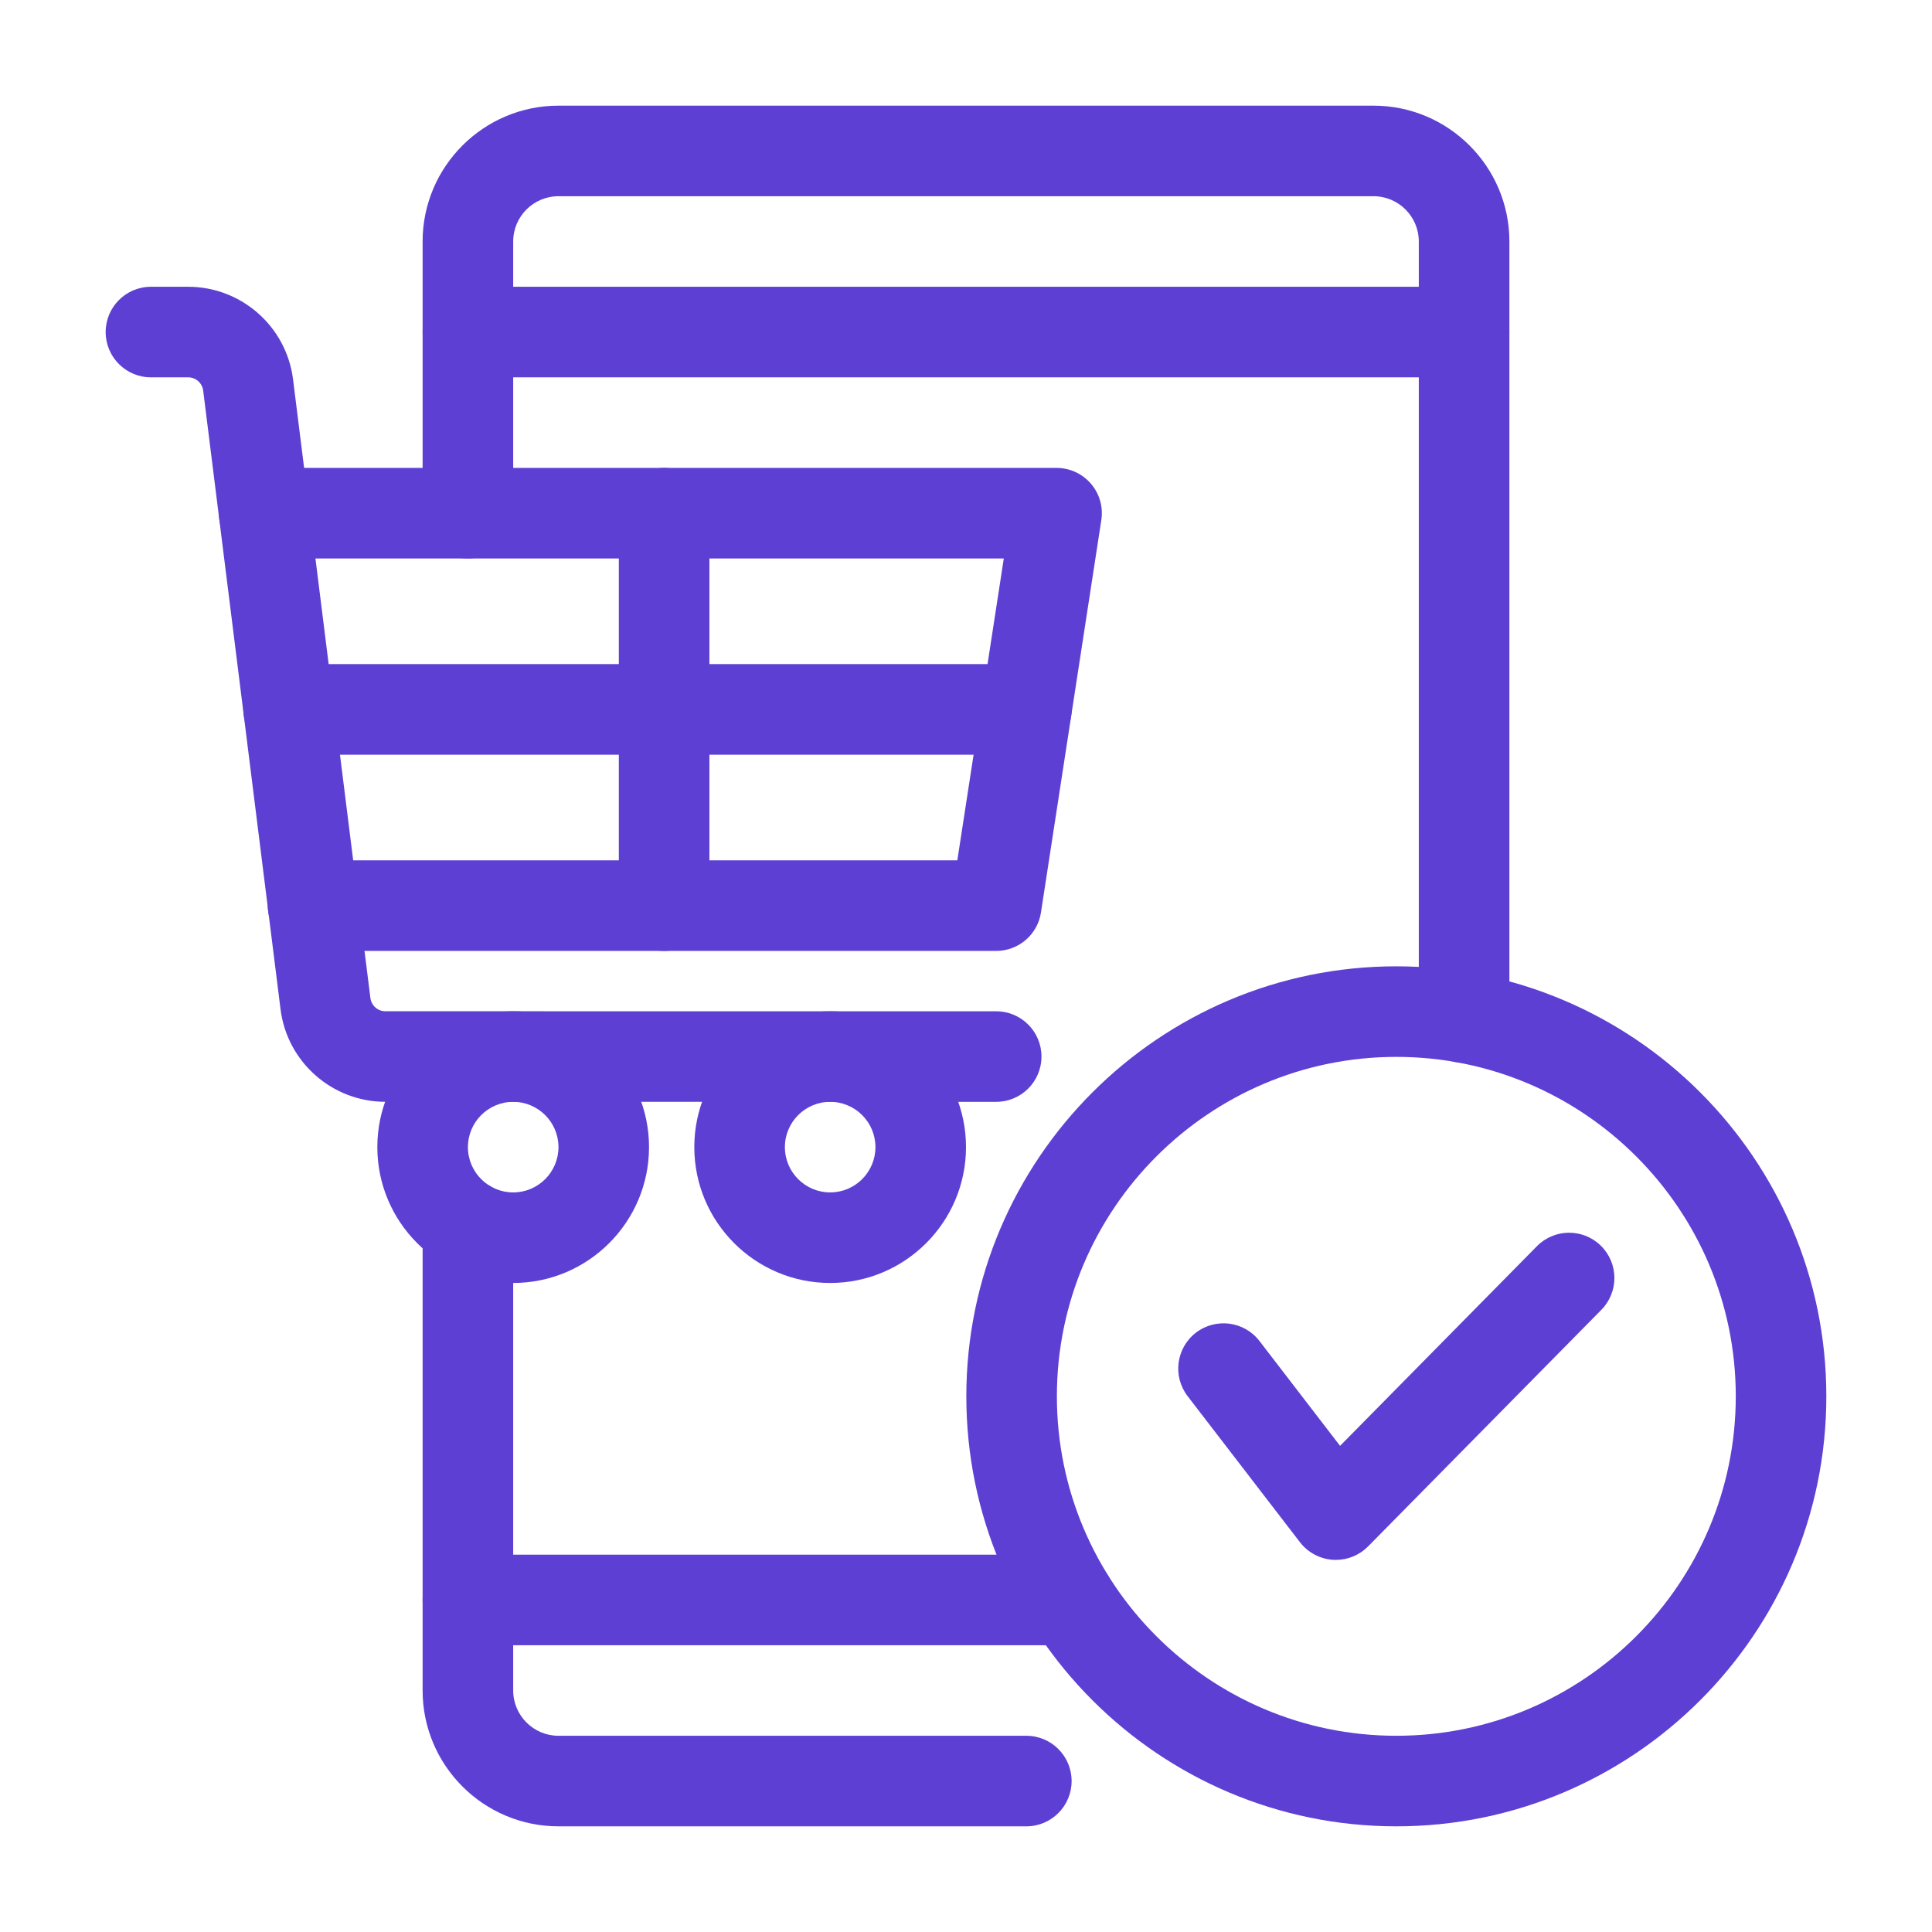 <?xml version="1.0" encoding="UTF-8"?>
<svg xmlns="http://www.w3.org/2000/svg" width="78" height="78" viewBox="0 0 78 78" fill="none">
  <path d="M59.109 42.912C58.1 42.912 57.281 42.093 57.281 41.084V9.75C57.281 8.742 56.461 7.922 55.453 7.922H22.547C21.539 7.922 20.719 8.742 20.719 9.75V20.719C20.719 21.728 19.9 22.547 18.891 22.547C17.881 22.547 17.062 21.728 17.062 20.719V9.75C17.062 6.726 19.523 4.266 22.547 4.266H55.453C58.477 4.266 60.938 6.726 60.938 9.75V41.084C60.938 42.093 60.119 42.912 59.109 42.912Z" fill="#5D3FD3"></path>
  <path d="M41.436 73.734H22.547C19.523 73.734 17.062 71.274 17.062 68.25V49.481C17.062 48.471 17.881 47.653 18.891 47.653C19.9 47.653 20.719 48.471 20.719 49.481V68.25C20.719 69.258 21.539 70.078 22.547 70.078H41.436C42.446 70.078 43.264 70.897 43.264 71.906C43.264 72.915 42.446 73.734 41.436 73.734Z" fill="#5D3FD3"></path>
  <path d="M59.108 15.234H18.891C17.881 15.234 17.062 14.415 17.062 13.406C17.062 12.397 17.881 11.578 18.891 11.578H59.108C60.117 11.578 60.936 12.397 60.936 13.406C60.936 14.415 60.117 15.234 59.108 15.234Z" fill="#5D3FD3"></path>
  <path d="M43.193 66.422H18.891C17.881 66.422 17.062 65.603 17.062 64.594C17.062 63.584 17.881 62.766 18.891 62.766H43.193C44.202 62.766 45.021 63.584 45.021 64.594C45.021 65.603 44.202 66.422 43.193 66.422Z" fill="#5D3FD3"></path>
  <path d="M40.219 44.484L15.558 44.483C13.411 44.483 11.591 42.876 11.326 40.746L8.203 15.769C8.165 15.464 7.905 15.234 7.598 15.234H6.094C5.084 15.234 4.266 14.415 4.266 13.406C4.266 12.397 5.084 11.578 6.094 11.578H7.598C9.745 11.578 11.565 13.185 11.831 15.315L14.954 40.292C14.992 40.597 15.251 40.827 15.558 40.827L40.219 40.828C41.228 40.828 42.047 41.647 42.047 42.656C42.047 43.666 41.228 44.484 40.219 44.484Z" fill="#5D3FD3"></path>
  <path d="M20.719 51.797C17.695 51.797 15.234 49.337 15.234 46.312C15.234 43.288 17.695 40.828 20.719 40.828C23.743 40.828 26.203 43.288 26.203 46.312C26.203 49.337 23.743 51.797 20.719 51.797ZM20.719 44.484C19.711 44.484 18.891 45.304 18.891 46.312C18.891 47.321 19.711 48.141 20.719 48.141C21.727 48.141 22.547 47.321 22.547 46.312C22.547 45.304 21.727 44.484 20.719 44.484Z" fill="#5D3FD3"></path>
  <path d="M33.516 51.797C30.491 51.797 28.031 49.337 28.031 46.312C28.031 43.288 30.491 40.828 33.516 40.828C36.54 40.828 39 43.288 39 46.312C39 49.337 36.54 51.797 33.516 51.797ZM33.516 44.484C32.508 44.484 31.688 45.304 31.688 46.312C31.688 47.321 32.508 48.141 33.516 48.141C34.524 48.141 35.344 47.321 35.344 46.312C35.344 45.304 34.524 44.484 33.516 44.484Z" fill="#5D3FD3"></path>
  <path d="M40.219 38.391H12.639C11.629 38.391 10.81 37.572 10.81 36.562C10.81 35.553 11.629 34.734 12.639 34.734H38.65L40.526 22.547H10.664C9.655 22.547 8.836 21.728 8.836 20.719C8.836 19.709 9.655 18.891 10.664 18.891H42.656C43.19 18.891 43.697 19.124 44.044 19.529C44.392 19.933 44.544 20.47 44.463 20.997L42.026 36.841C41.889 37.733 41.121 38.391 40.219 38.391Z" fill="#5D3FD3"></path>
  <path d="M26.812 38.391C25.803 38.391 24.984 37.572 24.984 36.562V20.719C24.984 19.709 25.803 18.891 26.812 18.891C27.822 18.891 28.641 19.709 28.641 20.719V36.562C28.641 37.572 27.822 38.391 26.812 38.391Z" fill="#5D3FD3"></path>
  <path d="M41.437 30.469H11.651C10.641 30.469 9.823 29.65 9.823 28.641C9.823 27.631 10.641 26.812 11.651 26.812H41.437C42.447 26.812 43.266 27.631 43.266 28.641C43.266 29.65 42.447 30.469 41.437 30.469Z" fill="#5D3FD3"></path>
  <path d="M56.373 73.734C46.801 73.734 39.013 65.946 39.013 56.373C39.013 46.8 46.801 39.013 56.373 39.013C65.946 39.013 73.734 46.8 73.734 56.373C73.734 65.946 65.946 73.734 56.373 73.734ZM56.373 42.669C48.817 42.669 42.669 48.817 42.669 56.373C42.669 63.93 48.817 70.078 56.373 70.078C63.93 70.078 70.078 63.93 70.078 56.373C70.078 48.817 63.93 42.669 56.373 42.669Z" fill="#5D3FD3"></path>
  <path d="M53.932 62.977C53.895 62.977 53.857 62.976 53.82 62.974C53.293 62.942 52.805 62.682 52.482 62.263L47.948 56.367C47.332 55.567 47.482 54.42 48.283 53.803C49.084 53.191 50.23 53.338 50.847 54.139L54.102 58.373L62.048 50.314C62.757 49.594 63.914 49.586 64.633 50.295C65.352 51.004 65.36 52.161 64.652 52.88L55.234 62.432C54.889 62.782 54.42 62.977 53.932 62.977Z" fill="#5D3FD3"></path>
</svg>
